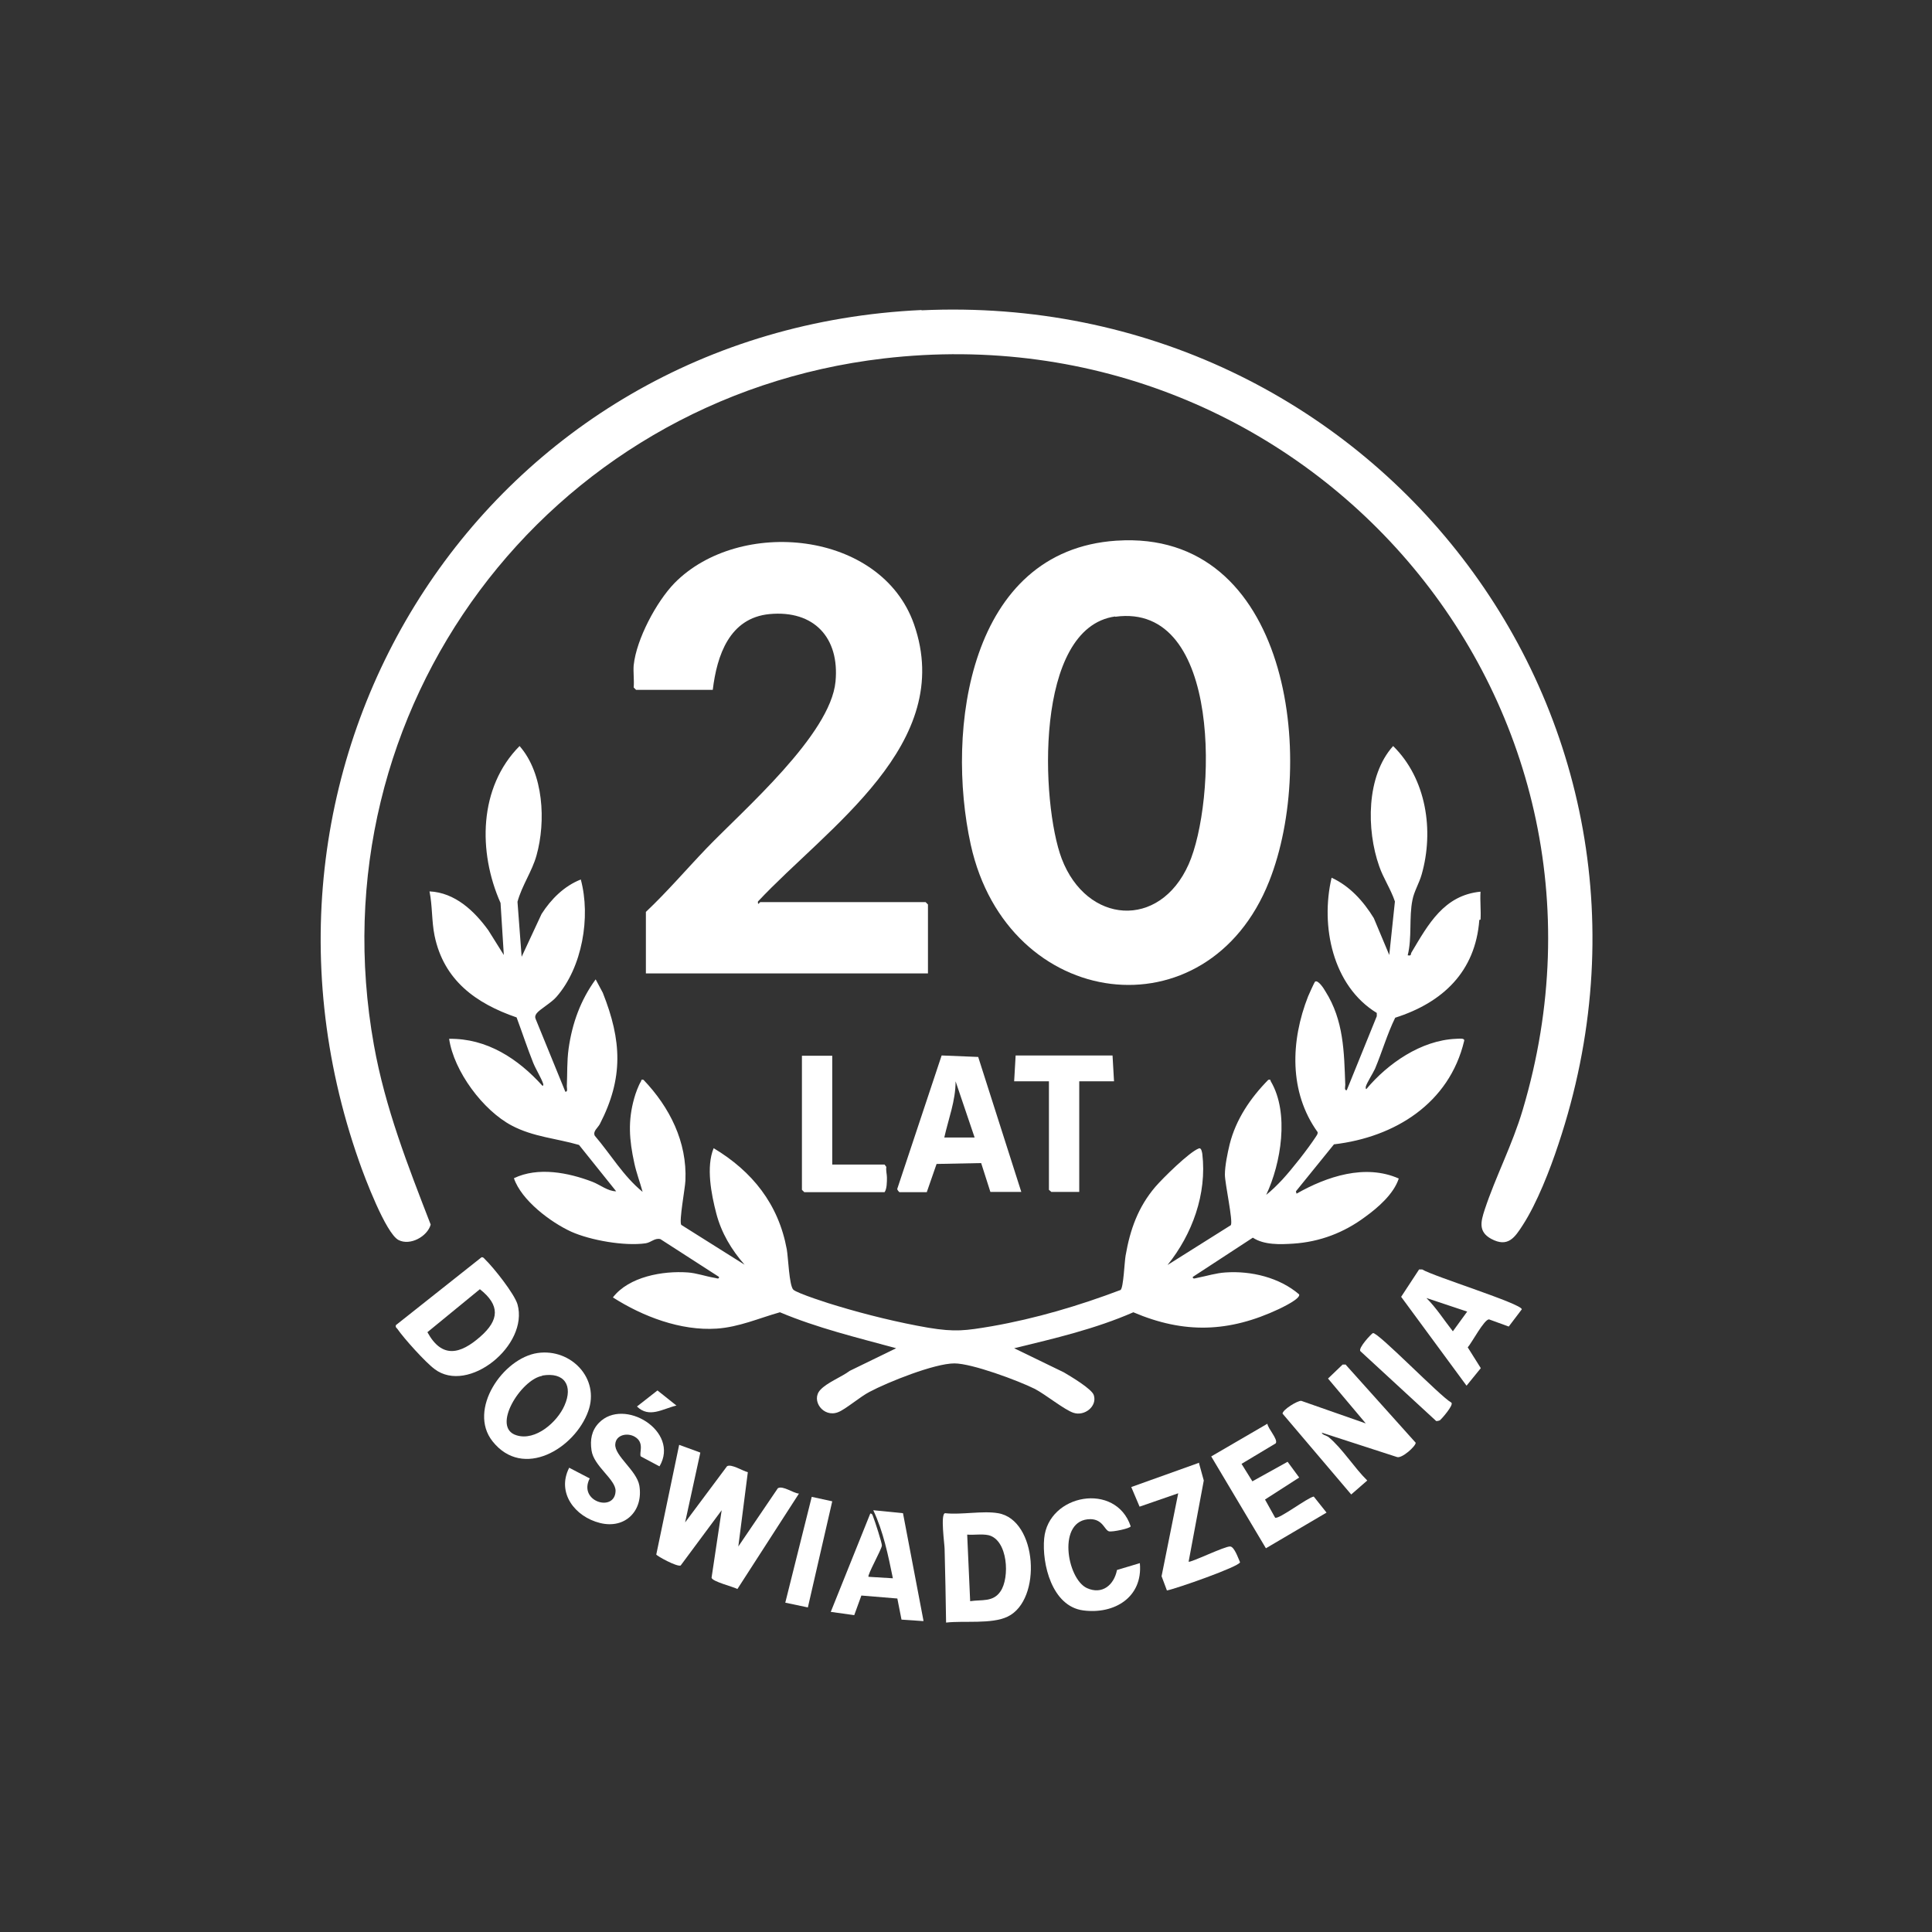 <?xml version="1.0" encoding="UTF-8"?>
<svg xmlns="http://www.w3.org/2000/svg" xmlns:i="http://ns.adobe.com/AdobeIllustrator/10.0/" id="Warstwa_1" version="1.1" viewBox="0 0 65 65">
  <rect x="0" y="0" width="65" height="65" fill="#333333" stroke="none"/>
  <defs>
    <style>
      .st0 {
        fill: #fff;
      }
    </style>
  </defs>
  <path class="st0" d="M49.77,30.95c-.13,1.74-1.23,2.78-2.83,3.29-.27.55-.44,1.15-.68,1.72-.08.17-.27.46-.31.6,0,.03-.01.08.02.08.72-.86,1.84-1.64,3.01-1.69.08,0,.31-.04.28.07-.5,2.1-2.33,3.24-4.38,3.48l-1.28,1.58.02.08c1.02-.58,2.31-1.01,3.44-.51-.17.52-.7.98-1.13,1.29-.71.53-1.52.84-2.41.9-.45.03-.99.05-1.37-.2l-2.02,1.32c-.01.09.1.04.16.03.31-.06.62-.16.94-.18.86-.06,1.82.17,2.48.74.04.15-.56.43-.68.49-1.68.79-3.19.84-4.9.11-1.28.56-2.65.88-4.01,1.21l1.67.81c.22.13.95.56,1.01.77.12.37-.31.72-.69.59-.3-.1-.93-.61-1.29-.8-.56-.28-2.12-.86-2.71-.86-.67,0-2.24.63-2.86.96-.31.16-.81.59-1.05.68-.5.2-.93-.4-.6-.75.23-.25.71-.43.99-.64l1.56-.76c-1.32-.36-2.65-.68-3.91-1.21-.71.2-1.38.5-2.13.55-1.21.08-2.49-.41-3.49-1.05.54-.7,1.68-.9,2.52-.84.29.02.6.13.89.18.05,0,.17.07.16-.03l-1.97-1.27c-.19-.05-.31.11-.5.14-.71.1-1.85-.1-2.5-.39-.7-.32-1.68-1.06-1.93-1.8.81-.39,1.83-.19,2.64.12.26.1.52.32.8.32l-1.25-1.56c-.76-.22-1.54-.27-2.26-.65-.97-.51-1.95-1.83-2.11-2.92,1.27-.02,2.32.67,3.14,1.58.04,0,.03-.05.02-.08-.06-.18-.25-.49-.33-.69-.2-.5-.37-1.02-.56-1.53-1.37-.47-2.45-1.25-2.76-2.75-.1-.49-.07-1-.17-1.49.86.04,1.51.66,1.98,1.31l.52.83-.11-1.75c-.76-1.71-.74-3.89.64-5.28.81.92.89,2.54.57,3.68-.15.54-.49,1.01-.64,1.56l.14,1.85.67-1.44c.32-.5.76-.94,1.32-1.16.34,1.26.05,2.96-.82,3.95-.17.2-.57.42-.67.56-.04.06-.06.11-.03.18l1,2.45c.09.01.05-.12.05-.18.02-.44,0-.83.06-1.27.12-.85.4-1.63.91-2.33l.24.45c.64,1.61.7,2.87-.1,4.42-.07.13-.24.24-.17.39.54.63.96,1.36,1.61,1.89-.09-.33-.21-.64-.28-.97-.17-.78-.22-1.42,0-2.19.04-.15.14-.42.22-.55.03-.04-.01-.08.09-.06.88.92,1.47,2.09,1.41,3.39-.01.26-.22,1.36-.14,1.49l2.13,1.34c-.44-.5-.78-1.07-.95-1.72s-.35-1.57-.09-2.2c1.3.78,2.18,1.88,2.46,3.4.05.28.08,1.22.22,1.36.12.12,1.24.48,1.49.55.96.29,2.06.56,3.05.73.91.15,1.25.1,2.14-.05,1.48-.26,2.93-.69,4.33-1.22.1-.08.13-.94.17-1.16.15-.87.42-1.63,1-2.31.25-.29,1.14-1.17,1.46-1.29.09-.04.11.13.12.18.16,1.35-.34,2.71-1.17,3.74l2.13-1.34c.08-.14-.2-1.4-.2-1.7s.09-.73.16-1.02c.21-.84.7-1.56,1.3-2.17.1-.02.06.02.09.06.62,1.06.34,2.75-.16,3.81.19-.15.37-.33.54-.51.34-.37.85-1.02,1.12-1.43.03-.05.08-.1.07-.17-.97-1.35-.91-3.07-.32-4.57.03-.07.21-.47.23-.49.1-.08.3.23.35.32.62.98.63,2.04.67,3.15,0,.06-.04.19.05.18l1.01-2.49v-.11c-1.49-.91-1.9-2.93-1.52-4.55.61.28,1.07.79,1.42,1.36l.52,1.24.19-1.8c-.14-.42-.39-.78-.53-1.19-.43-1.22-.44-3.03.47-4.04,1.12,1.1,1.38,2.85.96,4.32-.08.29-.26.58-.31.86-.12.58-.01,1.27-.16,1.86.14.03.09-.04.13-.1.56-.94,1.09-1.92,2.32-2.04-.02.31.02.64,0,.94Z"></path>
  <path class="st0" d="M31,10.44c15.11-.7,26.28,13.57,21.43,28.06-.28.85-.72,1.98-1.2,2.72-.27.42-.5.76-1.06.46-.44-.24-.35-.58-.22-.98.37-1.12.93-2.18,1.28-3.36,4.13-13.87-7.28-26.94-21.5-25.28-11.35,1.33-19.18,11.8-17.15,23.1.38,2.12,1.14,4.05,1.91,6.04-.11.4-.69.72-1.08.52-.43-.22-1.15-2.13-1.33-2.65-4.82-13.7,4.37-27.97,18.93-28.64Z"></path>
  <path class="st0" d="M37.57,18.19c5.8-.38,6.75,7.38,5.13,11.46-2.07,5.23-8.8,4.38-10.04-1.23-.85-3.87-.06-9.9,4.9-10.23ZM37.52,20.74c-2.74.38-2.5,6.3-1.8,8.15.84,2.2,3.29,2.39,4.27.19.92-2.06,1.16-8.83-2.47-8.33Z"></path>
  <path class="st0" d="M21.32,22.38c.09-.87.76-2.13,1.37-2.76,2.18-2.22,6.95-1.78,8.06,1.38,1.41,4.03-2.91,6.83-5.25,9.33-.01.16.06.02.08.02h5.56l.08.08v2.32h-9.49v-2.07c.72-.68,1.36-1.43,2.04-2.14,1.25-1.3,4.17-3.82,4.34-5.61.14-1.47-.72-2.41-2.22-2.27-1.35.13-1.77,1.39-1.91,2.55h-2.58l-.08-.08c.02-.25-.02-.52,0-.76Z"></path>
  <path class="st0" d="M34.37,40.1h-1.05l-.31-.97-1.5.03-.33.95h-.92s-.09-.08-.07-.12l1.49-4.48,1.23.05,1.45,4.54ZM32.79,38.27l-.64-1.89c0,.66-.24,1.26-.38,1.89h1.02Z"></path>
  <path class="st0" d="M23.56,48.88l-.51,2.34,1.41-1.89c.14-.09.53.16.7.2l-.32,2.5,1.33-1.96c.17-.1.52.17.71.18l-2.07,3.21c-.15-.08-.85-.25-.87-.38l.34-2.27-1.38,1.86c-.13.05-.8-.32-.82-.37l.77-3.69.71.26Z"></path>
  <path class="st0" d="M13.31,44.59l2.89-2.29c.06-.01.08.03.12.07.29.28.98,1.15,1.09,1.51.39,1.38-1.66,3.04-2.79,2.18-.31-.23-1.03-1.03-1.25-1.35-.03-.04-.07-.05-.05-.13ZM16.15,43.37l-1.77,1.45c.49.9,1.11.74,1.78.15.64-.56.67-1.06-.02-1.6Z"></path>
  <path class="st0" d="M45.28,45.92l2.35,2.62c0,.12-.47.54-.63.48l-2.53-.82c.02.08.15.09.23.15.46.38.86,1.03,1.3,1.46l-.54.47-2.31-2.72c0-.13.5-.44.63-.43l2.17.76-1.27-1.51.49-.47h.11Z"></path>
  <path class="st0" d="M33.58,50.91c1.32.22,1.49,2.92.32,3.48-.54.26-1.47.13-2.07.2-.01-.82-.03-1.65-.05-2.48,0-.15-.15-1.2.02-1.2.54.06,1.27-.09,1.78,0ZM32.64,53.87c.39-.06.77.04,1.02-.33.32-.46.25-1.73-.4-1.89-.23-.05-.49,0-.72-.02l.1,2.24Z"></path>
  <path class="st0" d="M18.09,45.52c1.12-.16,2.1.86,1.7,1.96-.45,1.25-2.19,2.31-3.22,1.01-.84-1.06.35-2.8,1.52-2.97ZM18.24,46.29c-.71.12-1.73,1.74-.86,2,.64.2,1.37-.45,1.61-1,.3-.67,0-1.14-.75-1.01Z"></path>
  <polygon class="st0" points="37.43 35.51 37.48 36.38 36.31 36.38 36.31 40.1 35.37 40.1 35.29 40.03 35.29 36.38 34.12 36.38 34.17 35.51 37.43 35.51"></polygon>
  <path class="st0" d="M47.74,42.71h.11c.37.23,3.34,1.15,3.35,1.34l-.44.58-.66-.24c-.16-.02-.59.8-.72.94l.44.7-.48.59-2.2-2.99.61-.93ZM49.37,44.13l-1.38-.46c.34.34.59.74.89,1.12l.48-.66Z"></path>
  <path class="st0" d="M28,35.51v3.67h1.76l.06.08c-.02.12.02.24.02.36,0,.14,0,.38-.08.49h-2.7l-.08-.08v-4.51h1.02Z"></path>
  <path class="st0" d="M42.13,49.84l1.19-.66.39.53-1.15.74.34.61c.12.07,1.08-.67,1.3-.71l.43.54-2.04,1.2-1.84-3.09,1.89-1.1c.02.17.37.53.28.66l-1.15.69.36.58Z"></path>
  <path class="st0" d="M31.06,54.54l-.73-.05-.14-.71-1.21-.1-.24.66-.79-.11,1.33-3.31c.07,0,.08.07.1.12.05.12.3.89.29.96-.01.13-.5,1-.45,1.05l.82.05c-.16-.78-.32-1.57-.66-2.29l1,.1.69,3.62Z"></path>
  <path class="st0" d="M22.18,49.33l-.62-.33c-.07-.1.14-.46-.2-.66-.25-.15-.64-.07-.66.25-.03.39.72.88.81,1.39.14.84-.47,1.47-1.32,1.26s-1.47-1.02-1.04-1.86l.69.36c-.4.78.84,1.15.87.43.02-.39-.74-.84-.81-1.38-.05-.35,0-.66.25-.92.84-.87,2.73.28,2.04,1.46Z"></path>
  <path class="st0" d="M38.35,52.6c.1,1.14-.86,1.72-1.91,1.58s-1.39-1.57-1.31-2.42c.14-1.5,2.41-1.91,2.91-.41,0,.07-.62.2-.73.17-.15-.04-.2-.4-.62-.41-1.14,0-.8,2.01-.12,2.32.51.23.91-.1,1.01-.61l.77-.23Z"></path>
  <path class="st0" d="M40.34,49.23l.16.58-.51,2.73c.05.05,1.23-.53,1.4-.51.14.01.27.4.33.53-.03.15-2.15.89-2.46.95l-.18-.48.56-2.79-1.3.45-.28-.66,2.29-.82Z"></path>
  <polygon class="st0" points="28 50.51 27.18 54.08 26.42 53.92 27.31 50.36 28 50.51"></polygon>
  <path class="st0" d="M46.19,44.85c.17-.04,2.27,2.14,2.64,2.34.09.08-.35.57-.38.59-.04.02-.08.03-.13.03l-2.55-2.35c-.09-.1.37-.59.42-.61Z"></path>
  <path class="st0" d="M22.75,47.29c-.46.11-.91.43-1.32.03l.69-.54.64.51Z"></path>
</svg>

